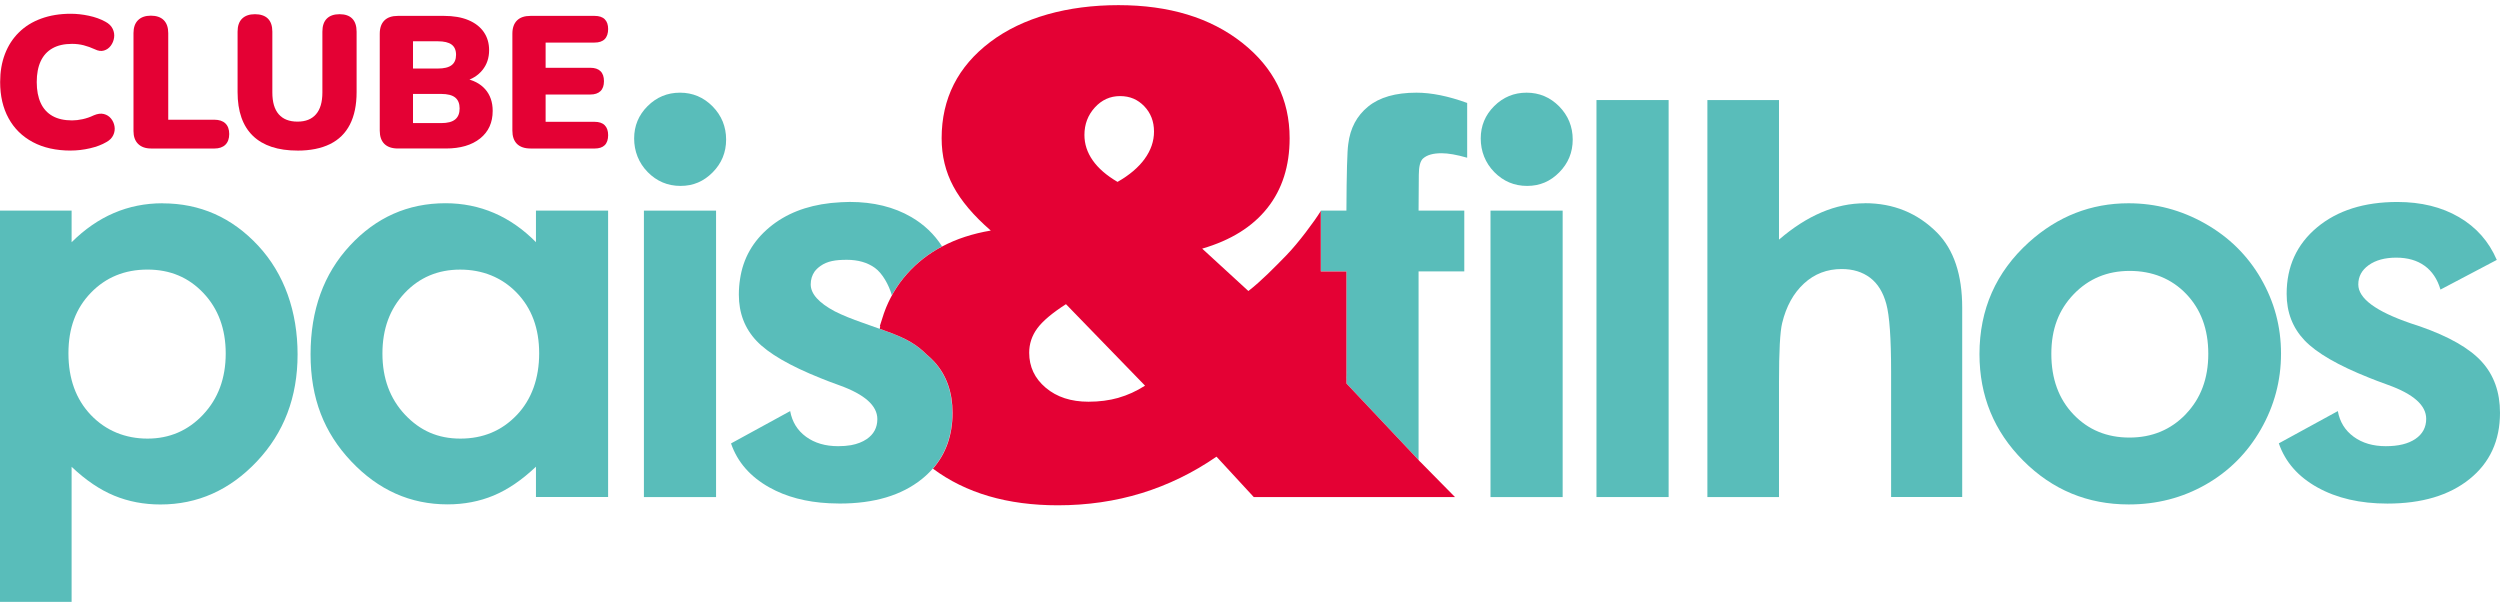 <?xml version="1.0" standalone="no"?>
<svg width="243" height="59" viewBox="0 0 243 59" fill="none" xmlns="http://www.w3.org/2000/svg">
<path d="M6.88 14.636C5.446 14.636 4.216 14.36 3.189 13.812C2.162 13.264 1.374 12.489 0.831 11.49C0.284 10.492 0.014 9.322 0.014 7.978C0.014 6.98 0.168 6.069 0.48 5.252C0.792 4.435 1.244 3.733 1.84 3.15C2.432 2.563 3.154 2.116 4.006 1.806C4.858 1.495 5.814 1.338 6.88 1.338C7.444 1.338 8.026 1.401 8.632 1.53C9.239 1.659 9.775 1.851 10.237 2.106C10.581 2.288 10.819 2.521 10.952 2.801C11.086 3.08 11.131 3.366 11.089 3.66C11.047 3.953 10.938 4.215 10.767 4.445C10.595 4.676 10.374 4.833 10.104 4.913C9.834 4.993 9.54 4.951 9.225 4.794C8.857 4.623 8.492 4.494 8.131 4.4C7.77 4.309 7.395 4.264 7.003 4.264C6.242 4.264 5.611 4.407 5.103 4.693C4.595 4.979 4.213 5.398 3.957 5.946C3.701 6.494 3.571 7.172 3.571 7.975C3.571 8.778 3.701 9.459 3.957 10.014C4.213 10.569 4.598 10.988 5.103 11.274C5.611 11.56 6.246 11.703 7.003 11.703C7.321 11.703 7.665 11.665 8.029 11.585C8.397 11.504 8.758 11.382 9.112 11.211C9.48 11.054 9.806 11.009 10.094 11.082C10.381 11.155 10.613 11.302 10.791 11.522C10.97 11.742 11.082 11.993 11.131 12.279C11.18 12.566 11.142 12.848 11.012 13.131C10.882 13.411 10.658 13.637 10.343 13.809C9.915 14.063 9.386 14.266 8.755 14.413C8.124 14.559 7.497 14.633 6.873 14.633L6.88 14.636Z" fill="#E40134"/>
<path d="M14.681 14.434C14.142 14.434 13.725 14.283 13.423 13.987C13.122 13.686 12.975 13.271 12.975 12.733V3.223C12.975 2.675 13.122 2.253 13.416 1.963C13.711 1.67 14.128 1.523 14.664 1.523C15.2 1.523 15.635 1.67 15.922 1.963C16.21 2.256 16.353 2.675 16.353 3.223V11.637H20.832C21.299 11.637 21.656 11.756 21.905 11.993C22.154 12.231 22.28 12.576 22.28 13.027C22.28 13.477 22.154 13.826 21.905 14.07C21.652 14.315 21.295 14.437 20.832 14.437H14.681V14.434Z" fill="#E40134"/>
<path d="M28.911 14.636C27.968 14.636 27.137 14.517 26.416 14.28C25.694 14.043 25.084 13.686 24.59 13.212C24.095 12.737 23.72 12.143 23.468 11.428C23.216 10.715 23.093 9.888 23.093 8.949V3.08C23.093 2.518 23.24 2.095 23.535 1.809C23.829 1.523 24.246 1.38 24.782 1.38C25.319 1.38 25.753 1.523 26.041 1.809C26.328 2.095 26.472 2.518 26.472 3.08V8.987C26.472 9.926 26.678 10.632 27.095 11.11C27.512 11.585 28.119 11.822 28.914 11.822C29.71 11.822 30.299 11.585 30.712 11.11C31.129 10.635 31.336 9.926 31.336 8.987V3.08C31.336 2.518 31.48 2.095 31.767 1.809C32.055 1.523 32.468 1.38 33.008 1.38C33.548 1.38 33.958 1.523 34.238 1.809C34.519 2.095 34.662 2.518 34.662 3.08V8.949C34.662 10.206 34.445 11.257 34.01 12.105C33.576 12.953 32.931 13.585 32.072 14.008C31.217 14.427 30.162 14.639 28.914 14.639L28.911 14.636Z" fill="#E40134"/>
<path d="M38.675 14.434C38.1 14.434 37.662 14.283 37.361 13.987C37.059 13.686 36.912 13.257 36.912 12.698V3.279C36.912 2.717 37.063 2.288 37.361 1.991C37.662 1.691 38.097 1.544 38.675 1.544H43.154C44.083 1.544 44.875 1.68 45.531 1.956C46.186 2.232 46.684 2.619 47.027 3.118C47.37 3.618 47.542 4.204 47.542 4.875C47.542 5.632 47.325 6.278 46.89 6.812C46.456 7.35 45.864 7.713 45.117 7.908V7.615C45.997 7.772 46.68 8.128 47.164 8.676C47.647 9.225 47.889 9.926 47.889 10.778C47.889 11.913 47.483 12.807 46.67 13.456C45.856 14.109 44.745 14.434 43.337 14.434H38.675ZM40.144 6.662H42.548C43.161 6.662 43.61 6.554 43.897 6.334C44.185 6.114 44.328 5.779 44.328 5.328C44.328 4.878 44.185 4.546 43.897 4.333C43.61 4.12 43.161 4.012 42.548 4.012H40.144V6.666V6.662ZM40.144 11.965H42.877C43.501 11.965 43.957 11.847 44.244 11.609C44.532 11.372 44.675 11.016 44.675 10.541C44.675 10.066 44.532 9.713 44.244 9.479C43.957 9.246 43.501 9.13 42.877 9.13H40.144V11.965Z" fill="#E40134"/>
<path d="M51.566 14.434C50.991 14.434 50.553 14.283 50.251 13.987C49.95 13.686 49.803 13.257 49.803 12.698V3.279C49.803 2.717 49.953 2.288 50.251 1.991C50.553 1.691 50.987 1.544 51.566 1.544H57.79C58.232 1.544 58.561 1.652 58.782 1.872C59.003 2.092 59.111 2.41 59.111 2.822C59.111 3.234 59.003 3.576 58.782 3.799C58.561 4.026 58.232 4.138 57.79 4.138H53.034V6.589H57.384C57.811 6.589 58.141 6.697 58.365 6.917C58.593 7.137 58.705 7.458 58.705 7.887C58.705 8.317 58.593 8.638 58.365 8.858C58.137 9.078 57.811 9.186 57.384 9.186H53.034V11.84H57.79C58.232 11.84 58.561 11.951 58.782 12.178C59.003 12.405 59.111 12.723 59.111 13.138C59.111 13.554 59.003 13.889 58.782 14.109C58.561 14.329 58.232 14.437 57.79 14.437H51.566V14.434Z" fill="#E40134"/>
<path d="M221.502 43.093L227.236 39.958C227.428 41.012 227.943 41.843 228.781 42.454C229.619 43.065 230.656 43.369 231.897 43.369C233.138 43.369 234.08 43.135 234.778 42.664C235.475 42.192 235.826 41.539 235.826 40.709C235.826 39.396 234.585 38.296 232.107 37.409C231.34 37.134 230.73 36.9 230.274 36.715C227.253 35.514 225.164 34.302 224.004 33.084C222.844 31.862 222.262 30.357 222.262 28.563C222.262 25.899 223.247 23.748 225.22 22.1C227.193 20.456 229.794 19.632 233.025 19.632C235.332 19.632 237.322 20.121 239.008 21.102C240.694 22.083 241.917 23.469 242.688 25.263L237.214 28.147C236.916 27.131 236.4 26.36 235.668 25.832C234.936 25.305 234.017 25.043 232.917 25.043C231.816 25.043 230.926 25.284 230.246 25.766C229.566 26.248 229.226 26.876 229.226 27.651C229.226 29.003 230.919 30.259 234.305 31.422C234.704 31.551 235.013 31.652 235.223 31.726C238.034 32.707 240.031 33.848 241.22 35.151C242.408 36.453 243 38.115 243 40.129C243 42.828 242.015 44.975 240.042 46.563C238.069 48.152 235.405 48.948 232.055 48.948C229.401 48.948 227.137 48.424 225.259 47.38C223.38 46.337 222.129 44.909 221.502 43.097V43.093Z" fill="#59BDBA"/>
<path d="M15.8 19.758C14.121 19.758 12.547 20.072 11.072 20.704C9.6 21.336 8.229 22.282 6.96 23.546V20.473H0V58.5H6.96V45.373C8.331 46.672 9.708 47.604 11.096 48.176C12.484 48.749 13.98 49.035 15.593 49.035C19.206 49.035 22.332 47.642 24.968 44.853C27.604 42.063 28.925 38.596 28.925 34.452C28.925 30.308 27.649 26.632 25.098 23.884C22.546 21.137 19.445 19.765 15.8 19.765V19.758ZM19.742 40.304C18.277 41.857 16.476 42.632 14.335 42.632C12.193 42.632 10.293 41.868 8.836 40.342C7.381 38.816 6.652 36.816 6.652 34.341C6.652 31.865 7.381 29.956 8.836 28.454C10.29 26.953 12.123 26.203 14.335 26.203C16.546 26.203 18.34 26.967 19.781 28.493C21.218 30.018 21.94 31.977 21.94 34.365C21.94 36.753 21.207 38.75 19.742 40.3V40.304Z" fill="#59BDBA"/>
<path d="M52.099 23.542C50.851 22.278 49.491 21.332 48.019 20.7C46.547 20.068 44.973 19.754 43.298 19.754C39.653 19.754 36.558 21.126 34.01 23.874C31.462 26.622 30.187 30.144 30.187 34.442C30.187 38.74 31.504 42.056 34.136 44.842C36.772 47.632 39.891 49.025 43.501 49.025C45.11 49.025 46.603 48.739 47.977 48.166C49.354 47.593 50.725 46.661 52.095 45.362V48.306H59.108V20.473H52.095V23.546L52.099 23.542ZM50.23 40.342C48.779 41.868 46.953 42.632 44.752 42.632C42.551 42.632 40.824 41.857 39.362 40.304C37.904 38.75 37.172 36.77 37.172 34.368C37.172 31.967 37.89 30.022 39.324 28.496C40.757 26.971 42.559 26.206 44.724 26.206C46.89 26.206 48.779 26.957 50.23 28.458C51.681 29.959 52.407 31.921 52.407 34.344C52.407 36.767 51.681 38.82 50.23 40.346V40.342Z" fill="#59BDBA"/>
<path d="M69.601 20.473H62.588V48.316H69.601V20.473Z" fill="#59BDBA"/>
<path d="M66.097 9.008C64.866 9.008 63.818 9.445 62.946 10.314C62.073 11.183 61.639 12.234 61.639 13.463C61.639 14.692 62.077 15.83 62.956 16.727C63.836 17.621 64.898 18.071 66.146 18.071C67.393 18.071 68.399 17.631 69.272 16.752C70.144 15.872 70.579 14.811 70.579 13.564C70.579 12.318 70.138 11.229 69.261 10.338C68.382 9.452 67.327 9.008 66.097 9.008Z" fill="#59BDBA"/>
<path d="M148.385 9.008C147.155 9.008 146.107 9.445 145.234 10.314C144.362 11.183 143.927 12.234 143.927 13.463C143.927 14.692 144.365 15.83 145.245 16.727C146.125 17.621 147.186 18.071 148.434 18.071C149.682 18.071 150.688 17.631 151.56 16.752C152.43 15.872 152.868 14.811 152.868 13.564C152.868 12.318 152.426 11.229 151.55 10.338C150.67 9.452 149.615 9.008 148.385 9.008Z" fill="#59BDBA"/>
<path d="M151.89 20.473H144.877V48.316H151.89V20.473Z" fill="#59BDBA"/>
<path d="M162.19 9.724H155.177V48.313H162.19V9.724Z" fill="#59BDBA"/>
<path d="M181.267 19.758C179.844 19.758 178.442 20.051 177.054 20.641C175.666 21.231 174.289 22.111 172.919 23.291V9.724H165.958V48.313H172.919V37.13C172.919 34.145 173.02 32.235 173.227 31.398C173.619 29.778 174.327 28.496 175.347 27.557C176.367 26.618 177.587 26.15 179.01 26.15C180.107 26.15 181.025 26.433 181.772 26.995C182.518 27.557 183.044 28.413 183.352 29.554C183.661 30.699 183.815 32.881 183.815 36.104V48.309H190.726V29.91C190.726 26.702 189.913 24.272 188.287 22.617C186.387 20.707 184.05 19.751 181.274 19.751L181.267 19.758Z" fill="#59BDBA"/>
<path d="M219.763 27.075C218.46 24.823 216.651 23.04 214.331 21.727C212.011 20.414 209.529 19.758 206.894 19.758C203.245 19.758 200.017 21.021 197.21 23.546C194.007 26.447 192.405 30.071 192.405 34.421C192.405 38.481 193.821 41.931 196.656 44.772C199.492 47.614 202.912 49.032 206.918 49.032C209.642 49.032 212.133 48.389 214.394 47.101C216.655 45.813 218.439 44.025 219.749 41.742C221.06 39.455 221.715 37.001 221.715 34.372C221.715 31.743 221.064 29.331 219.763 27.079V27.075ZM212.463 40.255C211.005 41.773 209.179 42.531 206.981 42.531C204.784 42.531 202.972 41.78 201.539 40.279C200.105 38.778 199.39 36.816 199.39 34.393C199.39 31.97 200.116 30.106 201.563 28.598C203.014 27.089 204.826 26.332 207.006 26.332C209.186 26.332 211.068 27.079 212.498 28.57C213.931 30.064 214.646 32.002 214.646 34.393C214.646 36.785 213.917 38.736 212.459 40.251L212.463 40.255Z" fill="#59BDBA"/>
<path d="M130.861 36.676C130.861 36.708 130.865 36.746 130.872 36.785V36.557C130.868 36.596 130.861 36.634 130.861 36.676Z" fill="black"/>
<path d="M90.795 35.151C90.581 34.917 90.332 34.686 90.066 34.463C89.183 33.587 88.219 32.923 86.032 32.155C85.965 32.131 85.758 32.057 85.496 31.96C84.945 31.761 84.15 31.471 83.88 31.384C82.8 31.01 81.889 30.64 81.142 30.263C79.583 29.432 78.801 28.559 78.801 27.644C78.801 27.17 78.931 26.751 79.183 26.388C79.334 26.192 79.52 26.014 79.748 25.853C80.424 25.375 81.216 25.253 82.31 25.253C83.403 25.253 84.311 25.515 85.04 26.038C85.769 26.562 86.393 27.683 86.687 28.695H86.694C86.708 28.667 86.722 28.639 86.736 28.611C86.775 28.542 86.813 28.472 86.855 28.402C86.911 28.311 86.968 28.221 87.023 28.13C87.066 28.063 87.104 27.997 87.146 27.934C87.209 27.84 87.272 27.749 87.335 27.658C87.377 27.599 87.42 27.536 87.462 27.477C87.535 27.379 87.612 27.281 87.686 27.184C87.725 27.135 87.763 27.082 87.802 27.033C87.921 26.887 88.04 26.744 88.166 26.604C89.126 25.522 90.262 24.642 91.569 23.951C90.823 22.778 89.827 21.825 88.58 21.098C86.894 20.117 84.9 19.628 82.597 19.628C82.446 19.628 82.306 19.639 82.159 19.642C82.022 19.642 81.885 19.649 81.749 19.656C81.454 19.67 81.164 19.695 80.88 19.723C80.831 19.73 80.778 19.733 80.729 19.737C78.349 20.002 76.365 20.781 74.788 22.097C73.183 23.438 72.23 25.113 71.932 27.128C71.855 27.613 71.816 28.116 71.816 28.643C71.816 30.43 72.391 31.928 73.544 33.143C74.697 34.358 76.772 35.562 79.769 36.76C80.217 36.945 80.824 37.175 81.588 37.451C84.048 38.335 85.278 39.431 85.278 40.737C85.278 41.564 84.931 42.213 84.237 42.685C83.824 42.964 83.319 43.16 82.72 43.271C82.338 43.337 81.921 43.369 81.465 43.369C80.224 43.369 79.187 43.065 78.349 42.454C77.512 41.843 76.996 41.012 76.804 39.958L71.07 43.093C71.07 43.093 71.073 43.1 71.073 43.107L71.059 43.114C71.683 44.919 72.927 46.34 74.788 47.38C76.425 48.295 78.36 48.805 80.592 48.916C80.929 48.934 81.272 48.944 81.623 48.944C84.973 48.944 87.637 48.148 89.61 46.56C89.999 46.246 90.35 45.911 90.662 45.551C91.93 44.099 92.568 42.29 92.568 40.126C92.568 38.111 91.976 36.453 90.788 35.147L90.795 35.151Z" fill="#59BDBA"/>
<path d="M138.319 15.408C138.694 15.066 139.297 14.894 140.117 14.894C140.769 14.894 141.6 15.041 142.609 15.331V10.007C140.776 9.34 139.133 9.008 137.678 9.008C135.656 9.008 134.093 9.455 132.989 10.352C131.885 11.249 131.236 12.464 131.051 13.997C130.949 14.664 130.889 16.822 130.872 20.47H128.38V26.381H130.872V36.624C130.872 36.624 130.872 36.634 130.872 36.641C130.872 36.648 130.872 36.655 130.872 36.662V37.27L137.822 44.643L137.885 44.713V26.381H142.329V20.47H137.885L137.909 16.989C137.909 16.186 138.046 15.659 138.319 15.404V15.408ZM130.879 36.512C130.879 36.495 130.886 36.477 130.889 36.46C130.886 36.477 130.882 36.495 130.879 36.512ZM130.896 36.425C130.963 36.149 131.128 35.981 131.128 35.981C131.128 35.981 130.966 36.156 130.896 36.425Z" fill="#59BDBA"/>
<path d="M138.036 44.884L137.885 44.717L137.822 44.647L130.872 37.273V36.785C130.865 36.746 130.861 36.708 130.861 36.676C130.861 36.634 130.865 36.596 130.872 36.557V26.384H128.38V20.508C127.784 21.486 126.193 23.626 125.043 24.806C123.89 25.986 122.583 27.33 121.342 28.287L116.853 24.167C119.632 23.357 121.742 22.044 123.186 20.222C124.63 18.4 125.352 16.141 125.352 13.435C125.352 9.665 123.806 6.568 120.718 4.141C117.631 1.715 113.628 0.5 108.711 0.5C103.794 0.5 99.406 1.694 96.255 4.079C93.101 6.463 91.527 9.584 91.527 13.438C91.527 15.142 91.906 16.703 92.666 18.117C93.423 19.534 94.639 20.966 96.304 22.411C94.534 22.708 92.961 23.224 91.58 23.958C90.272 24.649 89.137 25.532 88.177 26.611C88.05 26.754 87.928 26.897 87.812 27.04C87.774 27.089 87.735 27.142 87.697 27.191C87.619 27.288 87.542 27.386 87.472 27.484C87.43 27.543 87.388 27.606 87.346 27.665C87.283 27.756 87.216 27.847 87.157 27.941C87.115 28.008 87.073 28.07 87.034 28.137C86.978 28.227 86.918 28.318 86.866 28.409C86.824 28.479 86.789 28.549 86.747 28.619C86.733 28.646 86.719 28.671 86.705 28.699C86.67 28.762 86.631 28.828 86.596 28.894C86.557 28.968 86.522 29.037 86.487 29.111C86.442 29.201 86.396 29.296 86.351 29.387C86.316 29.46 86.284 29.537 86.252 29.61C86.21 29.704 86.168 29.799 86.13 29.893C86.098 29.97 86.07 30.05 86.039 30.127C86.004 30.221 85.965 30.315 85.934 30.41C85.927 30.43 85.916 30.455 85.909 30.476L85.853 30.654C85.821 30.748 85.79 30.839 85.762 30.933L85.52 31.694C85.52 31.694 85.534 31.701 85.558 31.715C85.541 31.796 85.527 31.879 85.51 31.96C85.772 32.054 85.976 32.131 86.046 32.155C88.236 32.92 89.197 33.583 90.08 34.463C90.346 34.686 90.595 34.913 90.809 35.151C91.997 36.453 92.589 38.115 92.589 40.129C92.589 42.297 91.951 44.102 90.683 45.554C93.872 47.928 97.916 49.115 102.82 49.115C105.683 49.115 108.399 48.721 110.965 47.932C113.53 47.143 115.955 45.963 118.244 44.388L121.868 48.316H141.428L138.05 44.888L138.036 44.884ZM108.708 38.67C107.814 38.921 106.847 39.047 105.802 39.047C104.106 39.047 102.718 38.596 101.645 37.689C100.573 36.785 100.037 35.65 100.037 34.285C100.037 33.426 100.296 32.637 100.818 31.925C101.341 31.212 102.269 30.427 103.612 29.565L111.298 37.486C110.463 38.02 109.598 38.415 108.708 38.666V38.67ZM111.263 15.443C110.656 16.277 109.777 17.024 108.623 17.68C107.551 17.052 106.748 16.354 106.212 15.586C105.676 14.821 105.406 13.997 105.406 13.121C105.406 12.08 105.743 11.19 106.415 10.45C107.088 9.71 107.905 9.34 108.869 9.34C109.833 9.34 110.586 9.668 111.22 10.324C111.851 10.981 112.17 11.805 112.17 12.789C112.17 13.721 111.869 14.605 111.263 15.439V15.443Z" fill="#E40134"/>
</svg>
